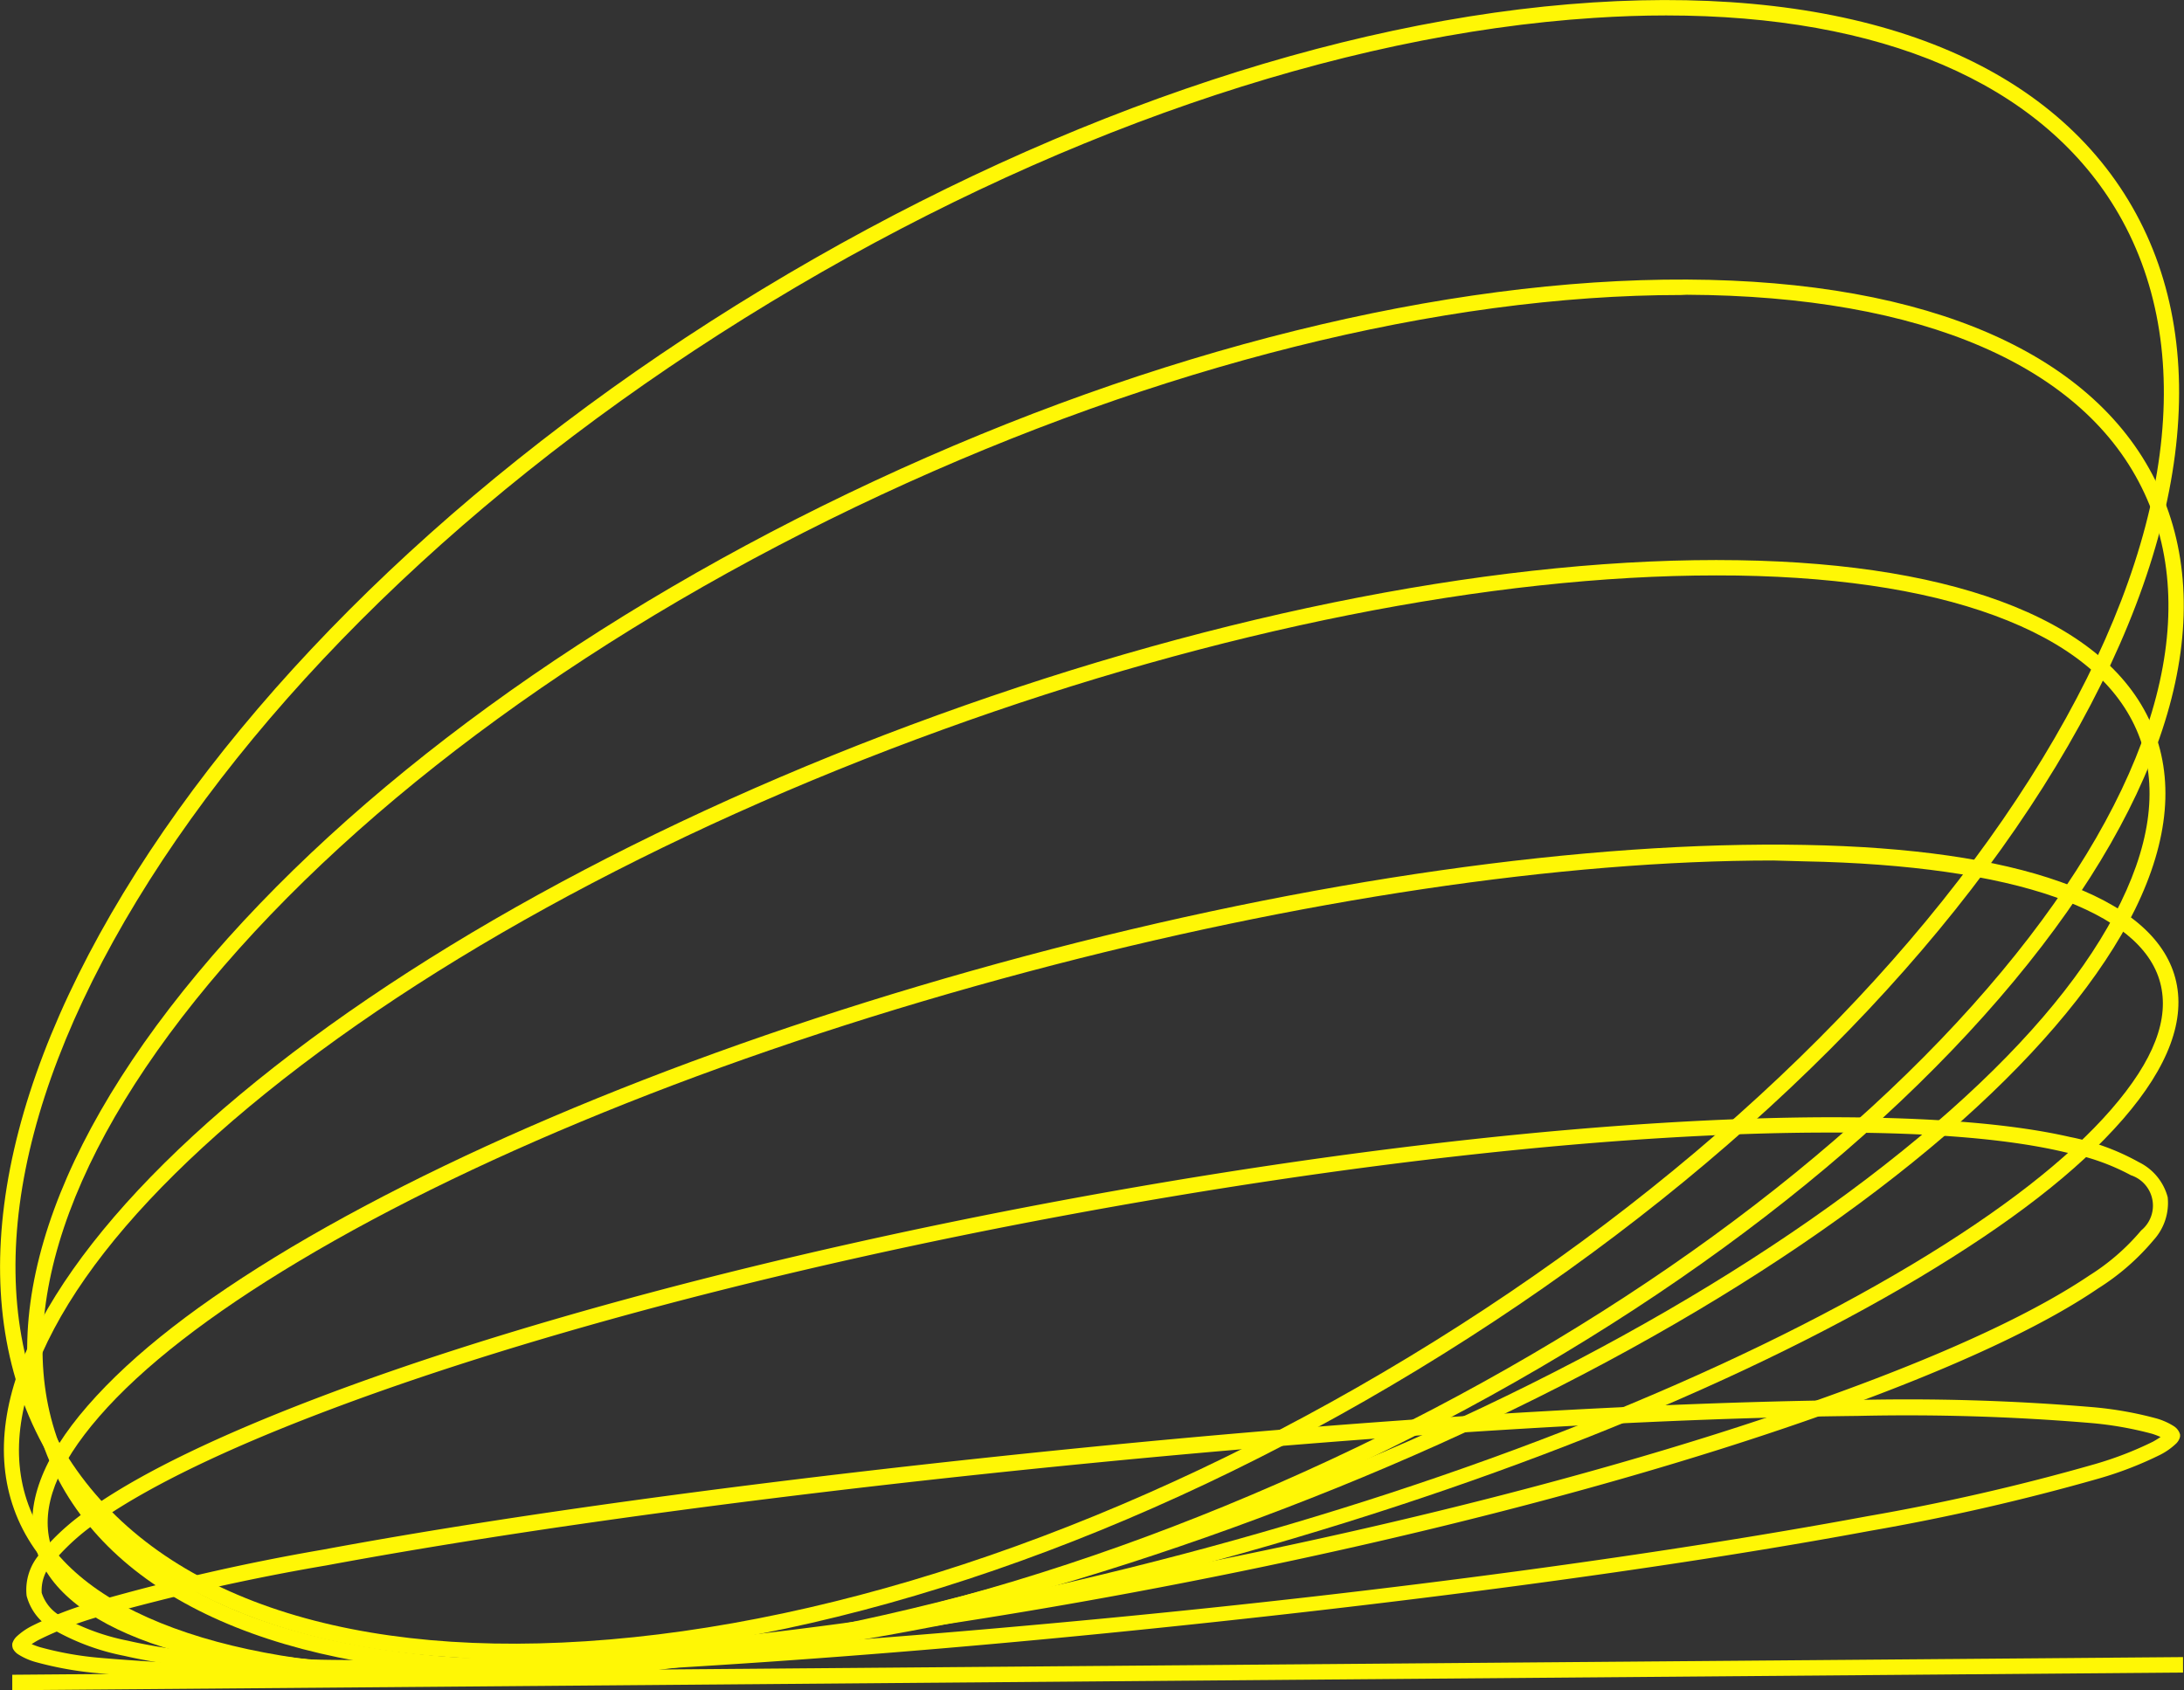 <?xml version="1.0" encoding="UTF-8"?> <svg xmlns="http://www.w3.org/2000/svg" viewBox="0 0 178.08 137.85"><rect x="0" y="0" width="178.08" height="137.85" fill="#333333" stroke="none"/> <defs> <style>.cls-1{fill:#fff705;}</style> </defs> <g id="Layer_2" data-name="Layer 2"> <g id="Layer_1-2" data-name="Layer 1"> <path class="cls-1" d="M41.86,135.32c-18,0-31.27-5.7-37.71-16.32-7.13-11.77-5-28.17,5.92-46.18S39.51,37.3,62.15,23.59,108.83,1.56,129.88.2s36.54,4.36,43.66,16.13,5,28.16-5.91,46.18S138.18,98,115.55,111.74s-46.69,22-67.73,23.39Q44.76,135.32,41.86,135.32Zm94-134.06q-2.86,0-5.89.2c-20.85,1.35-44.7,9.59-67.16,23.2S22,55.61,11.15,73.47C.46,91.07-1.64,107,5.23,118.34s22,16.86,42.51,15.52c20.84-1.35,44.69-9.59,67.16-23.2s40.8-30.95,51.65-48.81c10.69-17.6,12.79-33.53,5.92-44.87C166.27,6.75,153.38,1.26,135.85,1.26Z"></path> <path class="cls-1" d="M43.23,136.63h-.48c-19.77-.09-33.43-6.1-38.46-16.9S3.45,94.6,16.09,79.4s32.26-29.48,55.2-40.17,46.47-16.52,66.26-16.43S171,28.9,176,39.71s.84,25.12-11.8,40.32S132,109.51,109,120.21C86.25,130.81,62.92,136.63,43.23,136.63ZM137.06,24.06c-19.51,0-42.65,5.79-65.24,16.31C49,51,29.59,65.13,17.05,80.21,4.74,95,.61,108.86,5.43,119.19s18.07,16.08,37.32,16.18c19.59.1,42.94-5.7,65.72-16.31s42.22-24.77,54.76-39.84c12.31-14.8,16.44-28.65,11.62-39s-18.06-16.09-37.31-16.18Z"></path> <path class="cls-1" d="M23.66,137.09c-6.46,0-11.66-.21-15.49-.61a28.57,28.57,0,0,1-5.28-.93,5.34,5.34,0,0,1-1.4-.62,1.21,1.21,0,0,1-.45-.5L1,134.25l0-.19a1.3,1.3,0,0,1,.35-.58,5.42,5.42,0,0,1,1.25-.87,29.07,29.07,0,0,1,5-1.94,175.44,175.44,0,0,1,18.71-4.28c16.56-3.08,38.69-6,62.32-8.35s45.91-3.68,62.75-3.86a179.82,179.82,0,0,1,19.19.58,29.62,29.62,0,0,1,5.28.93,5.43,5.43,0,0,1,1.39.62,1.21,1.21,0,0,1,.46.52l.06.16,0,.17a1.12,1.12,0,0,1-.35.6,5.41,5.41,0,0,1-1.25.88,29.76,29.76,0,0,1-5,1.94,181.18,181.18,0,0,1-18.71,4.28c-16.57,3.08-38.7,6-62.32,8.35s-45.91,3.68-62.76,3.86Zm-21.08-3a6.59,6.59,0,0,0,.68.25,27.06,27.06,0,0,0,5,.88,176.53,176.53,0,0,0,19,.58C44.15,135.62,66.4,134.25,90,132s45.68-5.26,62.21-8.33a177.72,177.72,0,0,0,18.57-4.25,28.5,28.5,0,0,0,4.77-1.84c.27-.15.47-.28.62-.38a6.26,6.26,0,0,0-.68-.26,28.67,28.67,0,0,0-5-.88,179.2,179.2,0,0,0-19-.58c-16.81.18-39.06,1.55-62.65,3.86s-45.69,5.26-62.21,8.33A177.72,177.72,0,0,0,8,131.87a28.5,28.5,0,0,0-4.77,1.84C2.93,133.86,2.73,134,2.58,134.09Zm-1.21.15-.36.09Z"></path> <path class="cls-1" d="M29.35,136.66c-8.08,0-14.55-.54-19.21-1.61A19,19,0,0,1,4.51,133a4.42,4.42,0,0,1-2.34-2.85,4.46,4.46,0,0,1,1.15-3.5,19.05,19.05,0,0,1,4.52-3.94c4-2.73,10-5.62,17.76-8.59,15.93-6.1,37.55-11.85,60.89-16.2s45.58-6.76,62.64-6.8c8.28,0,14.9.52,19.65,1.61a19,19,0,0,1,5.63,2.06,4.45,4.45,0,0,1,2.34,2.85,4.5,4.5,0,0,1-1.15,3.5,19.25,19.25,0,0,1-4.52,3.94c-4,2.73-10,5.62-17.76,8.59-15.93,6.1-37.55,11.85-60.89,16.2s-45.58,6.76-62.64,6.8ZM149.57,92.37h-.44c-17,0-39.16,2.45-62.42,6.78s-44.8,10.07-60.66,16.14c-7.66,2.93-13.55,5.78-17.51,8.45a18.21,18.21,0,0,0-4.22,3.67,3.32,3.32,0,0,0-.92,2.5,3.35,3.35,0,0,0,1.76,2,18.25,18.25,0,0,0,5.25,1.9c4.66,1.07,11.18,1.61,19.37,1.58,17,0,39.15-2.45,62.42-6.78s44.81-10.07,60.66-16.14c7.66-2.93,13.55-5.78,17.51-8.45a18,18,0,0,0,4.22-3.67,2.61,2.61,0,0,0-.84-4.5A18,18,0,0,0,168.49,94C163.93,92.9,157.56,92.37,149.57,92.37Z"></path> <path class="cls-1" d="M35.66,137c-.87,0-1.72,0-2.56,0-8.63-.16-15.62-1.16-20.81-3s-8.51-4.51-9.4-7.86.54-7.22,4.26-11.49,9.18-8.49,16.58-12.91C39,92.67,60.18,84.24,83.5,78s45.92-9.43,63.66-9.09c8.63.16,15.63,1.16,20.81,3,5.35,1.87,8.51,4.52,9.4,7.86s-.54,7.22-4.26,11.5-9.18,8.48-16.58,12.91c-15.23,9.11-36.45,17.54-59.77,23.74C74.55,133.83,53,137,35.66,137ZM144.59,70.18c-17.22,0-38.66,3.19-60.77,9.07-23.2,6.18-44.31,14.56-59.44,23.61-7.29,4.36-12.77,8.62-16.28,12.66s-4.76,7.42-4,10.34,3.66,5.27,8.59,7,11.93,2.74,20.41,2.9c17.63.33,40.11-2.88,63.32-9s44.32-14.56,59.45-23.61c7.28-4.36,12.76-8.62,16.27-12.66s4.77-7.42,4-10.34-3.67-5.27-8.6-7-11.92-2.74-20.41-2.9Z"></path> <path class="cls-1" d="M36.93,137.28H35.17c-9.12-.15-16.69-1.42-22.52-3.78-6-2.43-9.89-5.93-11.5-10.4s-.89-9.63,2.17-15.35c3-5.54,8-11.37,14.89-17.32,14.22-12.25,34.9-23.65,58.22-32.1s46.5-12.94,65.28-12.64c9.11.14,16.69,1.41,22.52,3.77,6,2.44,9.88,5.94,11.5,10.4s.88,9.63-2.18,15.36c-3,5.54-8,11.37-14.88,17.32-14.22,12.24-34.91,23.64-58.23,32.09C77.84,132.81,55.37,137.28,36.93,137.28Zm103-90.35c-18.3,0-40.61,4.44-63.07,12.58C53.68,67.91,33.14,79.23,19,91.38c-6.79,5.85-11.7,11.55-14.59,17s-3.6,10.21-2.1,14.33,5.11,7.36,10.79,9.66,13.1,3.54,22.06,3.68c18.61.3,41.64-4.17,64.82-12.57s43.72-19.72,57.84-31.87c6.79-5.85,11.7-11.55,14.59-17s3.59-10.21,2.1-14.33-5.12-7.36-10.79-9.66-13.1-3.54-22.06-3.68Z"></path> <path class="cls-1" d="M178,135.15,1,136.59v1.26L178,136.41Z"></path> </g> </g> </svg> 